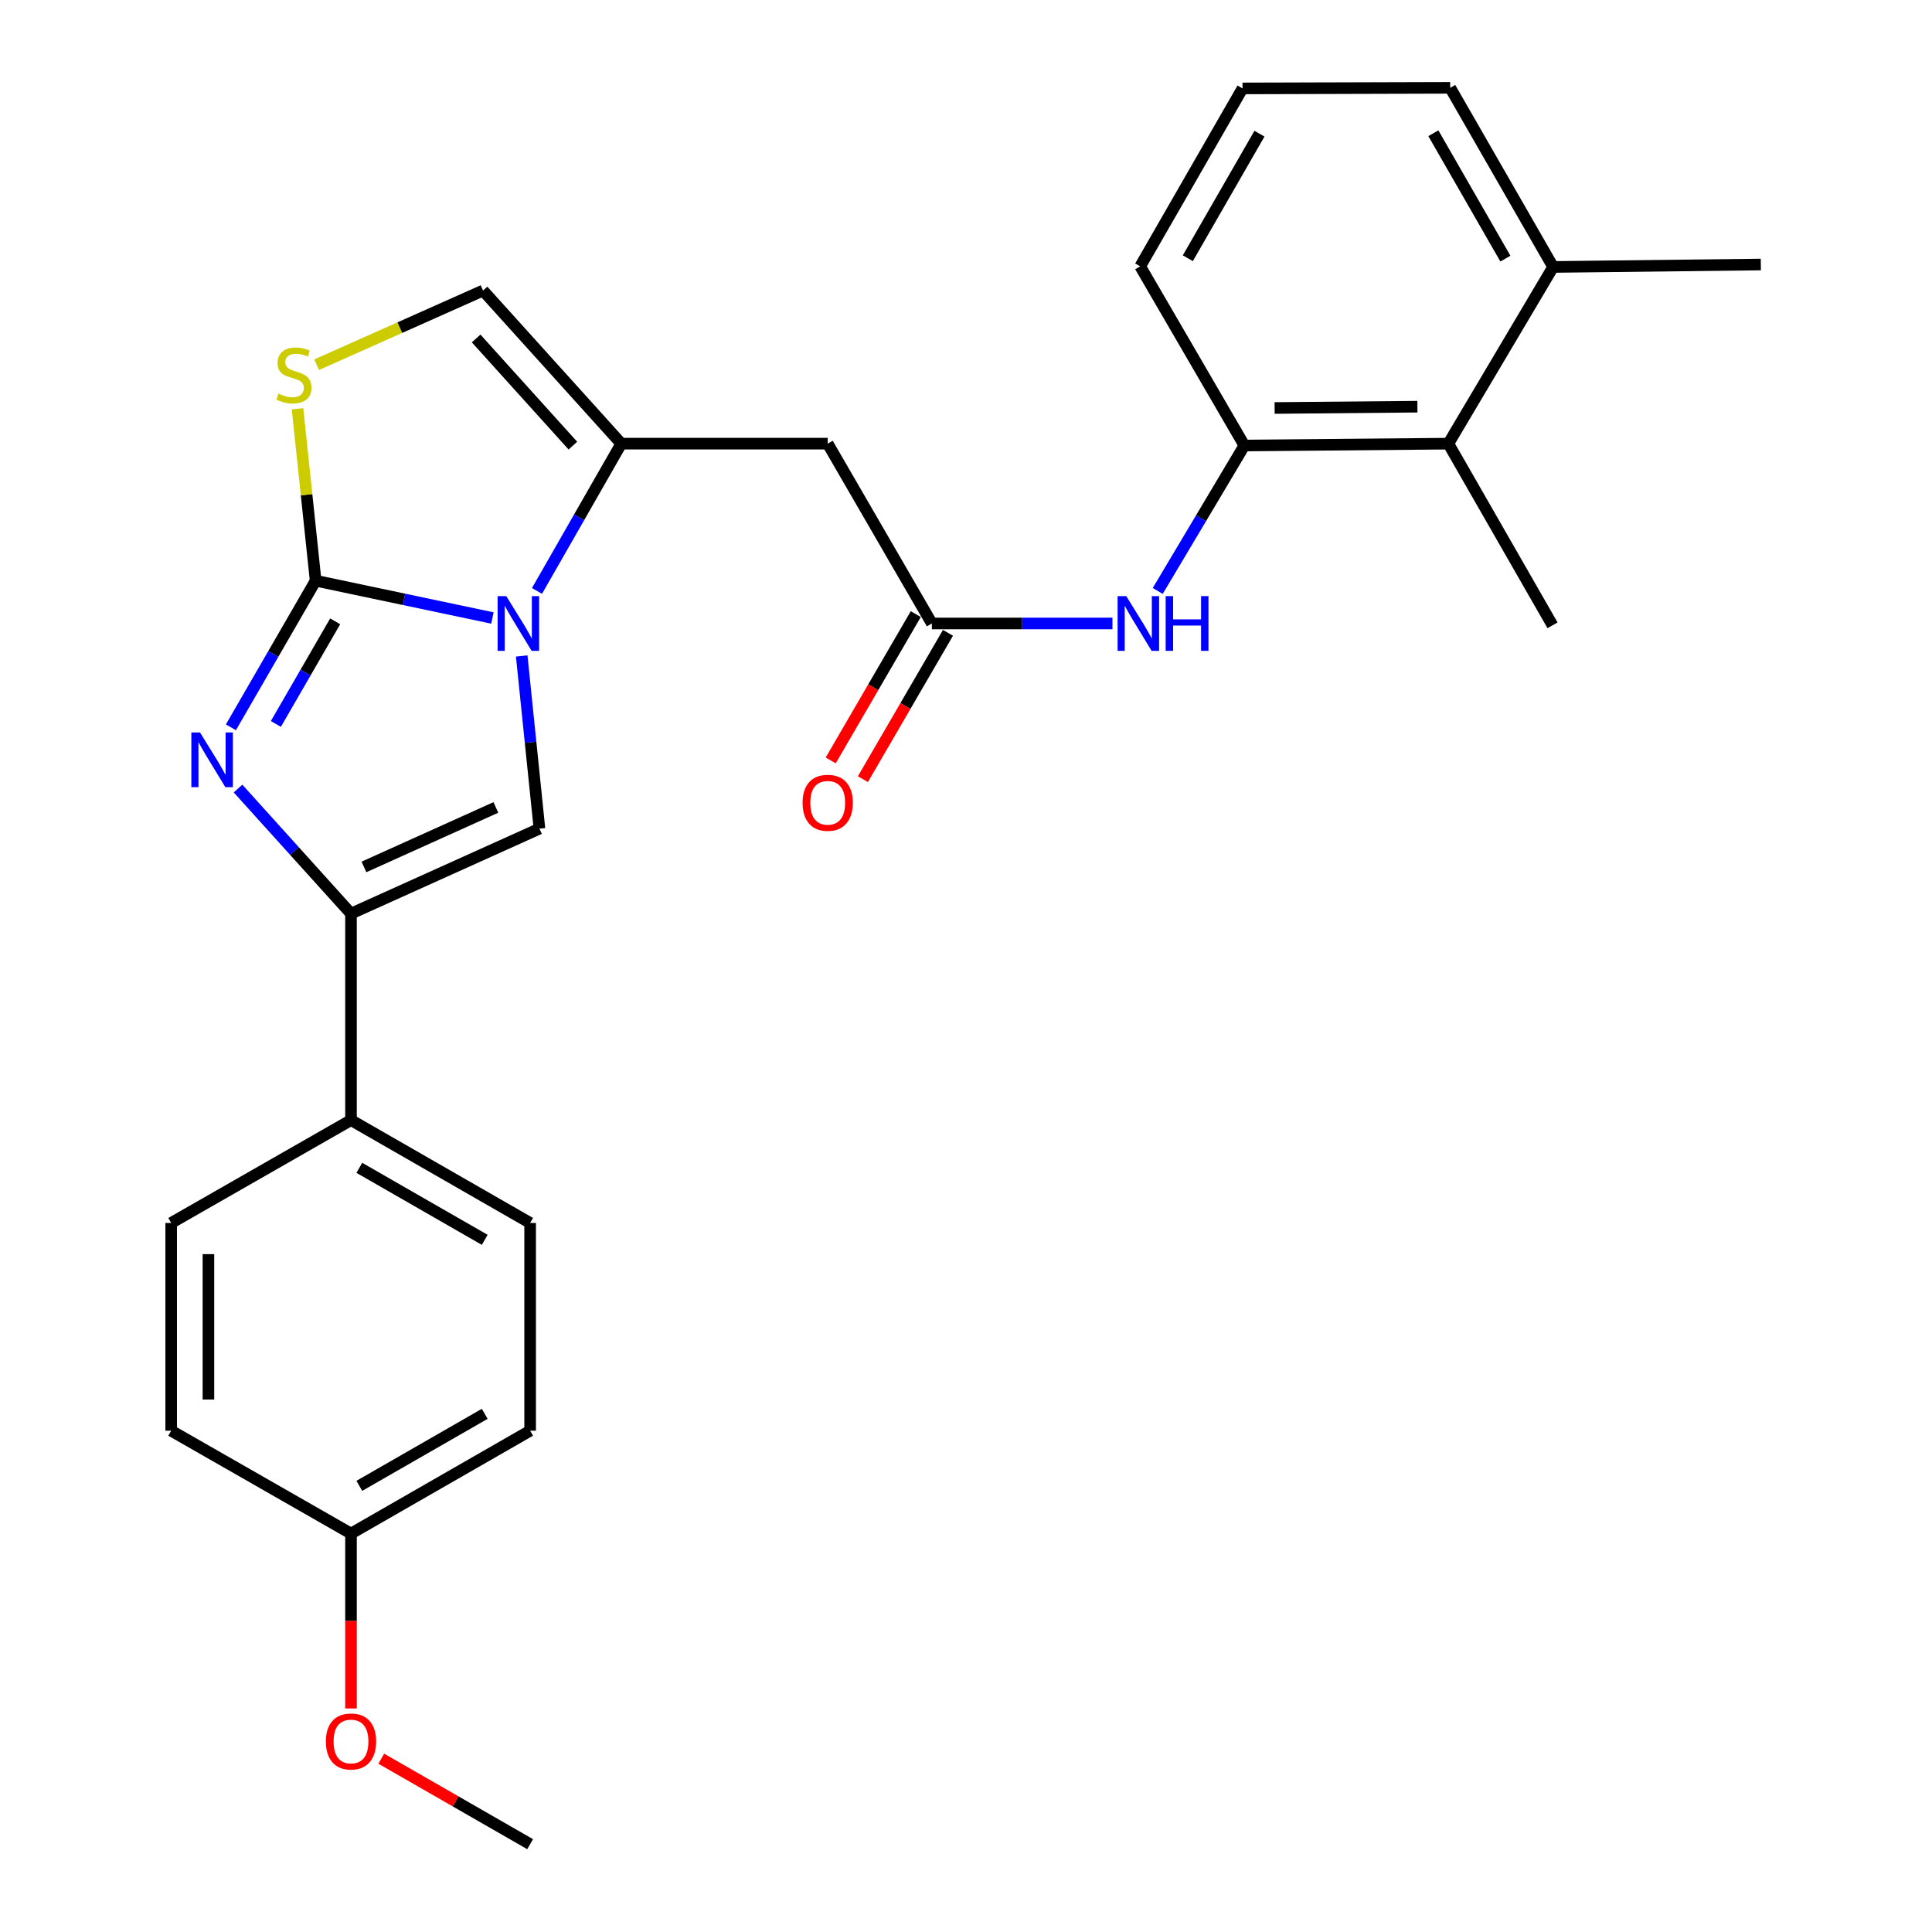<?xml version='1.0' encoding='iso-8859-1'?>
<svg version='1.1' baseProfile='full'
              xmlns='http://www.w3.org/2000/svg'
                      xmlns:rdkit='http://www.rdkit.org/xml'
                      xmlns:xlink='http://www.w3.org/1999/xlink'
                  xml:space='preserve'
width='1000px' height='1000px' viewBox='0 0 1000 1000'>
<!-- END OF HEADER -->
<rect style='opacity:1.0;fill:#FFFFFF;stroke:none' width='1000' height='1000' x='0' y='0'> </rect>
<path class='bond-0' d='M 163.375,300.571 L 209.129,310.224' style='fill:none;fill-rule:evenodd;stroke:#000000;stroke-width:6px;stroke-linecap:butt;stroke-linejoin:miter;stroke-opacity:1' />
<path class='bond-0' d='M 209.129,310.224 L 254.883,319.876' style='fill:none;fill-rule:evenodd;stroke:#0000FF;stroke-width:6px;stroke-linecap:butt;stroke-linejoin:miter;stroke-opacity:1' />
<path class='bond-1' d='M 163.375,300.571 L 141.446,338.513' style='fill:none;fill-rule:evenodd;stroke:#000000;stroke-width:6px;stroke-linecap:butt;stroke-linejoin:miter;stroke-opacity:1' />
<path class='bond-1' d='M 141.446,338.513 L 119.517,376.455' style='fill:none;fill-rule:evenodd;stroke:#0000FF;stroke-width:6px;stroke-linecap:butt;stroke-linejoin:miter;stroke-opacity:1' />
<path class='bond-1' d='M 173.486,321.6 L 158.135,348.159' style='fill:none;fill-rule:evenodd;stroke:#000000;stroke-width:6px;stroke-linecap:butt;stroke-linejoin:miter;stroke-opacity:1' />
<path class='bond-1' d='M 158.135,348.159 L 142.785,374.719' style='fill:none;fill-rule:evenodd;stroke:#0000FF;stroke-width:6px;stroke-linecap:butt;stroke-linejoin:miter;stroke-opacity:1' />
<path class='bond-5' d='M 163.375,300.571 L 158.683,256.072' style='fill:none;fill-rule:evenodd;stroke:#000000;stroke-width:6px;stroke-linecap:butt;stroke-linejoin:miter;stroke-opacity:1' />
<path class='bond-5' d='M 158.683,256.072 L 153.992,211.573' style='fill:none;fill-rule:evenodd;stroke:#CCCC00;stroke-width:6px;stroke-linecap:butt;stroke-linejoin:miter;stroke-opacity:1' />
<path class='bond-2' d='M 277.943,305.867 L 299.758,267.75' style='fill:none;fill-rule:evenodd;stroke:#0000FF;stroke-width:6px;stroke-linecap:butt;stroke-linejoin:miter;stroke-opacity:1' />
<path class='bond-2' d='M 299.758,267.75 L 321.572,229.633' style='fill:none;fill-rule:evenodd;stroke:#000000;stroke-width:6px;stroke-linecap:butt;stroke-linejoin:miter;stroke-opacity:1' />
<path class='bond-3' d='M 270.034,339.536 L 274.625,384.219' style='fill:none;fill-rule:evenodd;stroke:#0000FF;stroke-width:6px;stroke-linecap:butt;stroke-linejoin:miter;stroke-opacity:1' />
<path class='bond-3' d='M 274.625,384.219 L 279.217,428.901' style='fill:none;fill-rule:evenodd;stroke:#000000;stroke-width:6px;stroke-linecap:butt;stroke-linejoin:miter;stroke-opacity:1' />
<path class='bond-4' d='M 123.207,408.154 L 152.442,440.524' style='fill:none;fill-rule:evenodd;stroke:#0000FF;stroke-width:6px;stroke-linecap:butt;stroke-linejoin:miter;stroke-opacity:1' />
<path class='bond-4' d='M 152.442,440.524 L 181.677,472.895' style='fill:none;fill-rule:evenodd;stroke:#000000;stroke-width:6px;stroke-linecap:butt;stroke-linejoin:miter;stroke-opacity:1' />
<path class='bond-6' d='M 321.572,229.633 L 428.419,229.633' style='fill:none;fill-rule:evenodd;stroke:#000000;stroke-width:6px;stroke-linecap:butt;stroke-linejoin:miter;stroke-opacity:1' />
<path class='bond-27' d='M 321.572,229.633 L 250.024,150.384' style='fill:none;fill-rule:evenodd;stroke:#000000;stroke-width:6px;stroke-linecap:butt;stroke-linejoin:miter;stroke-opacity:1' />
<path class='bond-27' d='M 296.532,230.664 L 246.448,175.189' style='fill:none;fill-rule:evenodd;stroke:#000000;stroke-width:6px;stroke-linecap:butt;stroke-linejoin:miter;stroke-opacity:1' />
<path class='bond-28' d='M 279.217,428.901 L 181.677,472.895' style='fill:none;fill-rule:evenodd;stroke:#000000;stroke-width:6px;stroke-linecap:butt;stroke-linejoin:miter;stroke-opacity:1' />
<path class='bond-28' d='M 256.66,417.928 L 188.382,448.724' style='fill:none;fill-rule:evenodd;stroke:#000000;stroke-width:6px;stroke-linecap:butt;stroke-linejoin:miter;stroke-opacity:1' />
<path class='bond-12' d='M 181.677,472.895 L 181.677,579.763' style='fill:none;fill-rule:evenodd;stroke:#000000;stroke-width:6px;stroke-linecap:butt;stroke-linejoin:miter;stroke-opacity:1' />
<path class='bond-7' d='M 163.9,188.772 L 206.962,169.578' style='fill:none;fill-rule:evenodd;stroke:#CCCC00;stroke-width:6px;stroke-linecap:butt;stroke-linejoin:miter;stroke-opacity:1' />
<path class='bond-7' d='M 206.962,169.578 L 250.024,150.384' style='fill:none;fill-rule:evenodd;stroke:#000000;stroke-width:6px;stroke-linecap:butt;stroke-linejoin:miter;stroke-opacity:1' />
<path class='bond-8' d='M 428.419,229.633 L 482.34,322.708' style='fill:none;fill-rule:evenodd;stroke:#000000;stroke-width:6px;stroke-linecap:butt;stroke-linejoin:miter;stroke-opacity:1' />
<path class='bond-9' d='M 482.34,322.708 L 529.069,322.708' style='fill:none;fill-rule:evenodd;stroke:#000000;stroke-width:6px;stroke-linecap:butt;stroke-linejoin:miter;stroke-opacity:1' />
<path class='bond-9' d='M 529.069,322.708 L 575.797,322.708' style='fill:none;fill-rule:evenodd;stroke:#0000FF;stroke-width:6px;stroke-linecap:butt;stroke-linejoin:miter;stroke-opacity:1' />
<path class='bond-13' d='M 474.008,317.863 L 451.991,355.728' style='fill:none;fill-rule:evenodd;stroke:#000000;stroke-width:6px;stroke-linecap:butt;stroke-linejoin:miter;stroke-opacity:1' />
<path class='bond-13' d='M 451.991,355.728 L 429.973,393.593' style='fill:none;fill-rule:evenodd;stroke:#FF0000;stroke-width:6px;stroke-linecap:butt;stroke-linejoin:miter;stroke-opacity:1' />
<path class='bond-13' d='M 490.673,327.553 L 468.655,365.418' style='fill:none;fill-rule:evenodd;stroke:#000000;stroke-width:6px;stroke-linecap:butt;stroke-linejoin:miter;stroke-opacity:1' />
<path class='bond-13' d='M 468.655,365.418 L 446.637,403.283' style='fill:none;fill-rule:evenodd;stroke:#FF0000;stroke-width:6px;stroke-linecap:butt;stroke-linejoin:miter;stroke-opacity:1' />
<path class='bond-10' d='M 599.241,305.867 L 621.662,268.232' style='fill:none;fill-rule:evenodd;stroke:#0000FF;stroke-width:6px;stroke-linecap:butt;stroke-linejoin:miter;stroke-opacity:1' />
<path class='bond-10' d='M 621.662,268.232 L 644.083,230.597' style='fill:none;fill-rule:evenodd;stroke:#000000;stroke-width:6px;stroke-linecap:butt;stroke-linejoin:miter;stroke-opacity:1' />
<path class='bond-11' d='M 644.083,230.597 L 749.666,229.633' style='fill:none;fill-rule:evenodd;stroke:#000000;stroke-width:6px;stroke-linecap:butt;stroke-linejoin:miter;stroke-opacity:1' />
<path class='bond-11' d='M 659.744,211.176 L 733.652,210.502' style='fill:none;fill-rule:evenodd;stroke:#000000;stroke-width:6px;stroke-linecap:butt;stroke-linejoin:miter;stroke-opacity:1' />
<path class='bond-20' d='M 644.083,230.597 L 590.162,137.865' style='fill:none;fill-rule:evenodd;stroke:#000000;stroke-width:6px;stroke-linecap:butt;stroke-linejoin:miter;stroke-opacity:1' />
<path class='bond-14' d='M 749.666,229.633 L 803.898,138.176' style='fill:none;fill-rule:evenodd;stroke:#000000;stroke-width:6px;stroke-linecap:butt;stroke-linejoin:miter;stroke-opacity:1' />
<path class='bond-23' d='M 749.666,229.633 L 803.587,323.661' style='fill:none;fill-rule:evenodd;stroke:#000000;stroke-width:6px;stroke-linecap:butt;stroke-linejoin:miter;stroke-opacity:1' />
<path class='bond-15' d='M 181.677,579.763 L 274.398,633.009' style='fill:none;fill-rule:evenodd;stroke:#000000;stroke-width:6px;stroke-linecap:butt;stroke-linejoin:miter;stroke-opacity:1' />
<path class='bond-15' d='M 185.985,604.466 L 250.89,641.739' style='fill:none;fill-rule:evenodd;stroke:#000000;stroke-width:6px;stroke-linecap:butt;stroke-linejoin:miter;stroke-opacity:1' />
<path class='bond-16' d='M 181.677,579.763 L 88.602,633.009' style='fill:none;fill-rule:evenodd;stroke:#000000;stroke-width:6px;stroke-linecap:butt;stroke-linejoin:miter;stroke-opacity:1' />
<path class='bond-25' d='M 803.898,138.176 L 911.398,136.912' style='fill:none;fill-rule:evenodd;stroke:#000000;stroke-width:6px;stroke-linecap:butt;stroke-linejoin:miter;stroke-opacity:1' />
<path class='bond-30' d='M 803.898,138.176 L 750.63,45.455' style='fill:none;fill-rule:evenodd;stroke:#000000;stroke-width:6px;stroke-linecap:butt;stroke-linejoin:miter;stroke-opacity:1' />
<path class='bond-30' d='M 779.193,133.87 L 741.905,68.965' style='fill:none;fill-rule:evenodd;stroke:#000000;stroke-width:6px;stroke-linecap:butt;stroke-linejoin:miter;stroke-opacity:1' />
<path class='bond-19' d='M 274.398,633.009 L 274.398,740.531' style='fill:none;fill-rule:evenodd;stroke:#000000;stroke-width:6px;stroke-linecap:butt;stroke-linejoin:miter;stroke-opacity:1' />
<path class='bond-18' d='M 88.602,633.009 L 88.602,740.531' style='fill:none;fill-rule:evenodd;stroke:#000000;stroke-width:6px;stroke-linecap:butt;stroke-linejoin:miter;stroke-opacity:1' />
<path class='bond-18' d='M 107.879,649.138 L 107.879,724.403' style='fill:none;fill-rule:evenodd;stroke:#000000;stroke-width:6px;stroke-linecap:butt;stroke-linejoin:miter;stroke-opacity:1' />
<path class='bond-17' d='M 181.677,793.777 L 88.602,740.531' style='fill:none;fill-rule:evenodd;stroke:#000000;stroke-width:6px;stroke-linecap:butt;stroke-linejoin:miter;stroke-opacity:1' />
<path class='bond-21' d='M 181.677,793.777 L 181.677,839.034' style='fill:none;fill-rule:evenodd;stroke:#000000;stroke-width:6px;stroke-linecap:butt;stroke-linejoin:miter;stroke-opacity:1' />
<path class='bond-21' d='M 181.677,839.034 L 181.677,884.291' style='fill:none;fill-rule:evenodd;stroke:#FF0000;stroke-width:6px;stroke-linecap:butt;stroke-linejoin:miter;stroke-opacity:1' />
<path class='bond-29' d='M 181.677,793.777 L 274.398,740.531' style='fill:none;fill-rule:evenodd;stroke:#000000;stroke-width:6px;stroke-linecap:butt;stroke-linejoin:miter;stroke-opacity:1' />
<path class='bond-29' d='M 185.985,769.074 L 250.89,731.801' style='fill:none;fill-rule:evenodd;stroke:#000000;stroke-width:6px;stroke-linecap:butt;stroke-linejoin:miter;stroke-opacity:1' />
<path class='bond-22' d='M 590.162,137.865 L 643.13,45.765' style='fill:none;fill-rule:evenodd;stroke:#000000;stroke-width:6px;stroke-linecap:butt;stroke-linejoin:miter;stroke-opacity:1' />
<path class='bond-22' d='M 614.817,133.66 L 651.895,69.191' style='fill:none;fill-rule:evenodd;stroke:#000000;stroke-width:6px;stroke-linecap:butt;stroke-linejoin:miter;stroke-opacity:1' />
<path class='bond-26' d='M 197.35,910.299 L 235.874,932.422' style='fill:none;fill-rule:evenodd;stroke:#FF0000;stroke-width:6px;stroke-linecap:butt;stroke-linejoin:miter;stroke-opacity:1' />
<path class='bond-26' d='M 235.874,932.422 L 274.398,954.545' style='fill:none;fill-rule:evenodd;stroke:#000000;stroke-width:6px;stroke-linecap:butt;stroke-linejoin:miter;stroke-opacity:1' />
<path class='bond-24' d='M 643.13,45.765 L 750.63,45.455' style='fill:none;fill-rule:evenodd;stroke:#000000;stroke-width:6px;stroke-linecap:butt;stroke-linejoin:miter;stroke-opacity:1' />
<path  class='atom-1' d='M 262.044 308.548
L 271.324 323.548
Q 272.244 325.028, 273.724 327.708
Q 275.204 330.388, 275.284 330.548
L 275.284 308.548
L 279.044 308.548
L 279.044 336.868
L 275.164 336.868
L 265.204 320.468
Q 264.044 318.548, 262.804 316.348
Q 261.604 314.148, 261.244 313.468
L 261.244 336.868
L 257.564 336.868
L 257.564 308.548
L 262.044 308.548
' fill='#0000FF'/>
<path  class='atom-2' d='M 103.525 379.133
L 112.805 394.133
Q 113.725 395.613, 115.205 398.293
Q 116.685 400.973, 116.765 401.133
L 116.765 379.133
L 120.525 379.133
L 120.525 407.453
L 116.645 407.453
L 106.685 391.053
Q 105.525 389.133, 104.285 386.933
Q 103.085 384.733, 102.725 384.053
L 102.725 407.453
L 99.045 407.453
L 99.045 379.133
L 103.525 379.133
' fill='#0000FF'/>
<path  class='atom-6' d='M 144.141 203.734
Q 144.461 203.854, 145.781 204.414
Q 147.101 204.974, 148.541 205.334
Q 150.021 205.654, 151.461 205.654
Q 154.141 205.654, 155.701 204.374
Q 157.261 203.054, 157.261 200.774
Q 157.261 199.214, 156.461 198.254
Q 155.701 197.294, 154.501 196.774
Q 153.301 196.254, 151.301 195.654
Q 148.781 194.894, 147.261 194.174
Q 145.781 193.454, 144.701 191.934
Q 143.661 190.414, 143.661 187.854
Q 143.661 184.294, 146.061 182.094
Q 148.501 179.894, 153.301 179.894
Q 156.581 179.894, 160.301 181.454
L 159.381 184.534
Q 155.981 183.134, 153.421 183.134
Q 150.661 183.134, 149.141 184.294
Q 147.621 185.414, 147.661 187.374
Q 147.661 188.894, 148.421 189.814
Q 149.221 190.734, 150.341 191.254
Q 151.501 191.774, 153.421 192.374
Q 155.981 193.174, 157.501 193.974
Q 159.021 194.774, 160.101 196.414
Q 161.221 198.014, 161.221 200.774
Q 161.221 204.694, 158.581 206.814
Q 155.981 208.894, 151.621 208.894
Q 149.101 208.894, 147.181 208.334
Q 145.301 207.814, 143.061 206.894
L 144.141 203.734
' fill='#CCCC00'/>
<path  class='atom-10' d='M 582.948 308.548
L 592.228 323.548
Q 593.148 325.028, 594.628 327.708
Q 596.108 330.388, 596.188 330.548
L 596.188 308.548
L 599.948 308.548
L 599.948 336.868
L 596.068 336.868
L 586.108 320.468
Q 584.948 318.548, 583.708 316.348
Q 582.508 314.148, 582.148 313.468
L 582.148 336.868
L 578.468 336.868
L 578.468 308.548
L 582.948 308.548
' fill='#0000FF'/>
<path  class='atom-10' d='M 603.348 308.548
L 607.188 308.548
L 607.188 320.588
L 621.668 320.588
L 621.668 308.548
L 625.508 308.548
L 625.508 336.868
L 621.668 336.868
L 621.668 323.788
L 607.188 323.788
L 607.188 336.868
L 603.348 336.868
L 603.348 308.548
' fill='#0000FF'/>
<path  class='atom-14' d='M 415.419 415.519
Q 415.419 408.719, 418.779 404.919
Q 422.139 401.119, 428.419 401.119
Q 434.699 401.119, 438.059 404.919
Q 441.419 408.719, 441.419 415.519
Q 441.419 422.399, 438.019 426.319
Q 434.619 430.199, 428.419 430.199
Q 422.179 430.199, 418.779 426.319
Q 415.419 422.439, 415.419 415.519
M 428.419 426.999
Q 432.739 426.999, 435.059 424.119
Q 437.419 421.199, 437.419 415.519
Q 437.419 409.959, 435.059 407.159
Q 432.739 404.319, 428.419 404.319
Q 424.099 404.319, 421.739 407.119
Q 419.419 409.919, 419.419 415.519
Q 419.419 421.239, 421.739 424.119
Q 424.099 426.999, 428.419 426.999
' fill='#FF0000'/>
<path  class='atom-22' d='M 168.677 901.379
Q 168.677 894.579, 172.037 890.779
Q 175.397 886.979, 181.677 886.979
Q 187.957 886.979, 191.317 890.779
Q 194.677 894.579, 194.677 901.379
Q 194.677 908.259, 191.277 912.179
Q 187.877 916.059, 181.677 916.059
Q 175.437 916.059, 172.037 912.179
Q 168.677 908.299, 168.677 901.379
M 181.677 912.859
Q 185.997 912.859, 188.317 909.979
Q 190.677 907.059, 190.677 901.379
Q 190.677 895.819, 188.317 893.019
Q 185.997 890.179, 181.677 890.179
Q 177.357 890.179, 174.997 892.979
Q 172.677 895.779, 172.677 901.379
Q 172.677 907.099, 174.997 909.979
Q 177.357 912.859, 181.677 912.859
' fill='#FF0000'/>
</svg>
